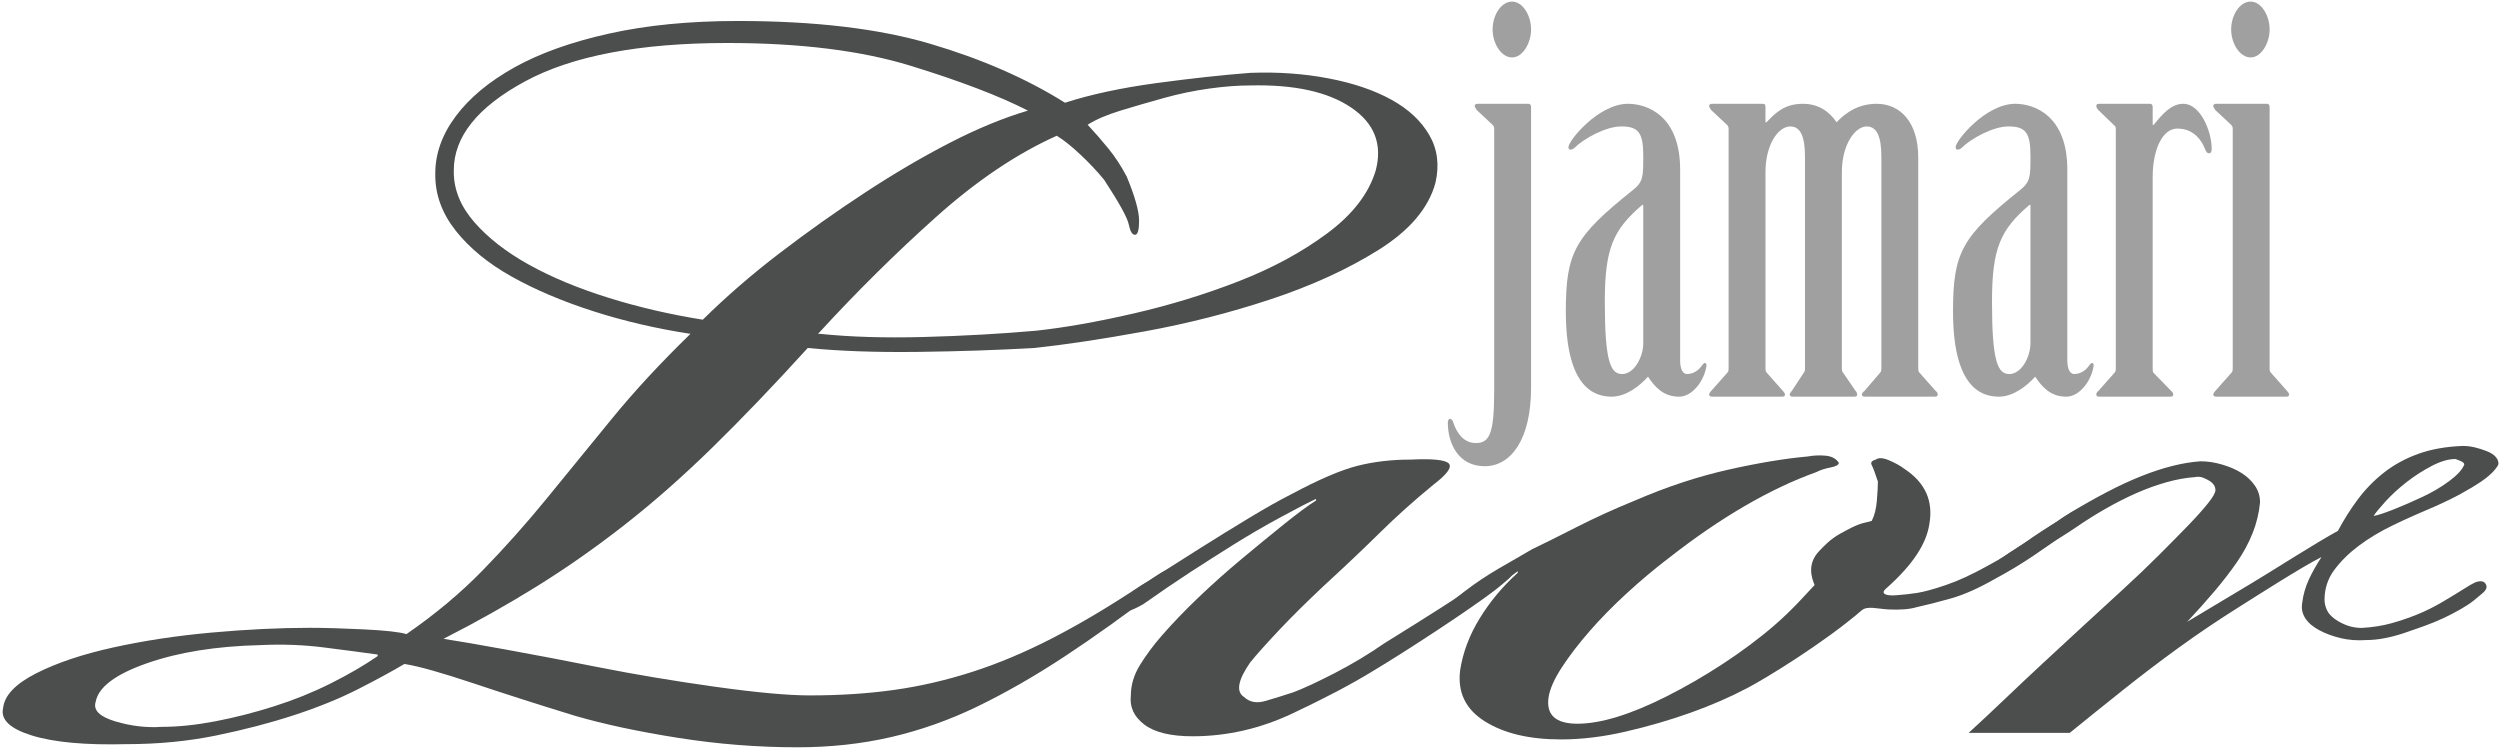 <?xml version="1.0" encoding="UTF-8" standalone="no"?><!DOCTYPE svg PUBLIC "-//W3C//DTD SVG 1.1//EN" "http://www.w3.org/Graphics/SVG/1.1/DTD/svg11.dtd"><svg width="100%" height="100%" viewBox="0 0 401 120" version="1.1" xmlns="http://www.w3.org/2000/svg" xmlns:xlink="http://www.w3.org/1999/xlink" xml:space="preserve" style="fill-rule:evenodd;clip-rule:evenodd;stroke-linejoin:round;stroke-miterlimit:1.414;"><g><path d="M69.818,28.078c0,3.194 1.1,6.178 3.301,8.952c2.201,2.773 5.172,5.211 8.913,7.312c3.741,2.102 8.087,3.951 13.038,5.548c4.952,1.597 10.178,2.816 15.68,3.657c-4.842,4.707 -9.078,9.288 -12.709,13.743c-3.631,4.454 -7.097,8.699 -10.398,12.734c-3.301,4.035 -6.712,7.859 -10.233,11.473c-3.521,3.615 -7.592,7.019 -12.213,10.213c-1.101,-0.336 -3.356,-0.588 -6.767,-0.756c-3.411,-0.168 -6.327,-0.253 -8.748,-0.253c-4.841,0 -10.068,0.253 -15.679,0.757c-5.612,0.504 -10.893,1.303 -15.845,2.396c-4.951,1.092 -9.077,2.479 -12.378,4.16c-3.301,1.681 -5.062,3.531 -5.282,5.548c-0.44,1.849 1.1,3.32 4.622,4.413c3.521,1.093 8.582,1.555 15.184,1.387c5.061,0 9.848,-0.463 14.359,-1.387c4.511,-0.925 8.693,-2.018 12.544,-3.278c3.851,-1.261 7.262,-2.648 10.233,-4.161c2.97,-1.513 5.446,-2.858 7.427,-4.035c2.2,0.336 5.941,1.387 11.223,3.152c5.281,1.765 10.673,3.489 16.175,5.17c4.621,1.345 10.122,2.521 16.504,3.53c6.382,1.009 12.764,1.513 19.146,1.513c5.281,0 10.288,-0.546 15.019,-1.639c4.731,-1.093 9.353,-2.732 13.864,-4.917c4.511,-2.186 9.133,-4.833 13.864,-7.943c4.731,-3.111 9.848,-6.767 15.35,-10.97c0.44,-0.336 0.99,-0.798 1.65,-1.387c0.66,-0.588 0.77,-1.05 0.33,-1.387c-0.44,-0.336 -1.155,-0.168 -2.146,0.505c-0.99,0.672 -1.925,1.261 -2.805,1.765c-5.062,3.362 -9.793,6.178 -14.194,8.448c-4.402,2.269 -8.693,4.076 -12.874,5.421c-4.181,1.345 -8.363,2.312 -12.544,2.9c-4.181,0.588 -8.692,0.883 -13.534,0.883c-3.521,0 -8.582,-0.463 -15.184,-1.387c-6.602,-0.925 -12.874,-1.976 -18.815,-3.152c-5.062,-1.009 -9.903,-1.934 -14.525,-2.774c-4.621,-0.841 -8.032,-1.429 -10.233,-1.765c5.282,-2.69 10.288,-5.506 15.02,-8.448c4.731,-2.942 9.408,-6.22 14.029,-9.834c4.621,-3.615 9.298,-7.733 14.029,-12.356c4.731,-4.624 9.848,-9.961 15.349,-16.013c5.062,0.504 10.948,0.714 17.66,0.63c6.712,-0.084 12.929,-0.294 18.651,-0.63c4.841,-0.504 10.728,-1.387 17.66,-2.648c6.932,-1.261 13.699,-2.984 20.301,-5.169c6.602,-2.186 12.378,-4.833 17.33,-7.943c4.951,-3.11 7.977,-6.683 9.077,-10.717c0.66,-2.858 0.33,-5.422 -0.99,-7.691c-1.32,-2.27 -3.356,-4.161 -6.107,-5.674c-2.751,-1.513 -6.107,-2.648 -10.068,-3.404c-3.961,-0.757 -8.142,-1.051 -12.543,-0.883c-4.402,0.336 -9.408,0.883 -15.02,1.639c-5.611,0.757 -10.508,1.807 -14.689,3.152c-6.162,-3.866 -13.369,-7.018 -21.621,-9.456c-8.252,-2.438 -18.54,-3.656 -30.864,-3.656c-7.702,0 -14.579,0.672 -20.631,2.017c-6.052,1.345 -11.113,3.152 -15.184,5.421c-4.071,2.27 -7.207,4.876 -9.408,7.818c-2.201,2.942 -3.301,6.01 -3.301,9.204l0,0.252ZM131.216,53.547c6.162,-6.725 12.488,-12.987 18.98,-18.787c6.492,-5.8 12.929,-10.128 19.311,-12.986c1.1,0.672 2.365,1.681 3.796,3.026c1.43,1.345 2.696,2.689 3.796,4.034c2.421,3.699 3.741,6.094 3.961,7.187c0.22,1.093 0.55,1.639 0.99,1.639c0.44,0 0.661,-0.756 0.661,-2.269c0,-1.513 -0.661,-3.867 -1.981,-7.061c-0.88,-1.681 -1.871,-3.194 -2.971,-4.539c-1.1,-1.345 -2.2,-2.606 -3.301,-3.783c1.321,-0.84 3.081,-1.597 5.282,-2.269c2.2,-0.672 4.511,-1.345 6.932,-2.017c2.42,-0.673 4.841,-1.177 7.262,-1.513c2.42,-0.337 4.621,-0.505 6.602,-0.505c7.042,-0.168 12.433,1.009 16.174,3.531c3.741,2.521 5.062,5.884 3.961,10.086c-1.1,3.699 -3.686,7.061 -7.757,10.087c-4.071,3.026 -8.802,5.59 -14.194,7.691c-5.391,2.101 -11.003,3.824 -16.835,5.169c-5.831,1.345 -11.058,2.27 -15.679,2.774c-5.722,0.505 -11.719,0.841 -17.99,1.009c-6.272,0.168 -11.829,0 -16.67,-0.504l-0.33,0ZM72.789,27.321c0,-5.379 3.796,-10.128 11.388,-14.247c7.592,-4.119 18.431,-6.178 32.515,-6.178c11.663,0 21.456,1.219 29.378,3.656c7.922,2.438 14.194,4.833 18.815,7.187c-3.961,1.177 -8.142,2.9 -12.543,5.169c-4.401,2.27 -8.913,4.918 -13.534,7.944c-4.621,3.026 -9.188,6.262 -13.699,9.708c-4.511,3.446 -8.637,7.019 -12.379,10.717c-5.281,-0.841 -10.343,-2.017 -15.184,-3.53c-4.841,-1.513 -9.078,-3.278 -12.709,-5.296c-3.631,-2.017 -6.546,-4.287 -8.747,-6.808c-2.201,-2.522 -3.301,-5.212 -3.301,-8.07l0,-0.252ZM60.575,105.24c-2.2,1.513 -4.731,2.984 -7.592,4.413c-2.861,1.429 -5.886,2.648 -9.077,3.657c-3.191,1.008 -6.327,1.807 -9.408,2.395c-3.081,0.589 -5.942,0.883 -8.583,0.883c-2.42,0.168 -4.896,-0.126 -7.427,-0.883c-2.53,-0.756 -3.576,-1.807 -3.136,-3.152c0.441,-2.353 3.191,-4.413 8.253,-6.178c5.061,-1.765 11.113,-2.732 18.155,-2.9c3.521,-0.168 6.932,-0.042 10.233,0.379c3.301,0.42 6.162,0.798 8.582,1.134l0,0.252Z" style="fill:#4b4e4d;fill-rule:nonzero;"/><path d="M211.099,80.276c-1.321,0.841 -3.026,2.101 -5.117,3.783c-2.09,1.681 -4.346,3.53 -6.767,5.547c-2.42,2.017 -4.731,4.077 -6.932,6.178c-2.2,2.102 -4.181,4.161 -5.941,6.178c-1.321,1.513 -2.476,3.068 -3.466,4.665c-0.991,1.597 -1.486,3.236 -1.486,4.918c-0.22,1.849 0.495,3.404 2.146,4.665c1.65,1.26 4.236,1.891 7.757,1.891c5.502,0 10.838,-1.219 16.01,-3.657c5.171,-2.437 9.407,-4.665 12.708,-6.682c3.081,-1.849 6.657,-4.119 10.728,-6.808c4.072,-2.69 7.097,-4.792 9.078,-6.305c0.44,-0.336 1.1,-0.882 1.981,-1.639c0.88,-0.756 1.1,-1.302 0.66,-1.639c-0.44,-0.336 -1.101,-0.252 -1.981,0.252c-0.88,0.505 -1.76,0.925 -2.641,1.261c-1.76,1.345 -3.961,2.858 -6.601,4.539c-2.641,1.681 -5.722,3.615 -9.243,5.8c-2.421,1.681 -5.007,3.236 -7.757,4.665c-2.751,1.429 -5.007,2.48 -6.767,3.152c-1.541,0.505 -3.026,0.967 -4.457,1.387c-1.43,0.42 -2.585,0.21 -3.466,-0.63c-1.32,-0.841 -0.99,-2.69 0.991,-5.548c1.1,-1.345 2.64,-3.068 4.621,-5.169c1.981,-2.102 4.401,-4.497 7.262,-7.187c3.301,-3.026 6.272,-5.842 8.913,-8.448c2.64,-2.605 5.501,-5.169 8.582,-7.691c2.201,-1.681 3.026,-2.815 2.476,-3.404c-0.55,-0.588 -2.586,-0.798 -6.107,-0.63c-3.081,0 -5.942,0.336 -8.582,1.008c-2.641,0.673 -6.162,2.186 -10.563,4.539c-1.981,1.009 -4.292,2.312 -6.932,3.909c-2.641,1.597 -5.227,3.194 -7.758,4.791c-2.53,1.597 -4.786,3.026 -6.767,4.287c-1.98,1.261 -3.301,2.143 -3.961,2.648c-0.66,0.672 -1.21,1.26 -1.65,1.765c-0.44,0.504 -0.44,0.924 0,1.261c0.44,0.336 1.54,0 3.301,-1.009c2.861,-2.017 5.391,-3.74 7.592,-5.169c2.201,-1.429 4.511,-2.9 6.932,-4.413c2.421,-1.513 4.951,-2.984 7.592,-4.413c2.641,-1.429 4.511,-2.396 5.612,-2.9l0,0.252Z" style="fill:#4b4e4d;fill-rule:nonzero;"/><path d="M243.448,91.876c-2.421,2.185 -4.456,4.623 -6.107,7.312c-1.65,2.69 -2.696,5.464 -3.136,8.322c-0.44,3.53 0.881,6.262 3.961,8.195c3.081,1.934 7.153,2.9 12.214,2.9c3.301,0 6.767,-0.42 10.398,-1.261c3.631,-0.84 7.097,-1.849 10.398,-3.026c3.301,-1.176 6.382,-2.521 9.243,-4.034c2.86,-1.513 12.049,-7.104 18.192,-12.377c0.919,-0.788 2.531,-0.231 4.402,-0.147c1.87,0.084 3.355,-0.042 4.456,-0.378c1.54,-0.337 3.356,-0.799 5.446,-1.387c2.091,-0.589 4.457,-1.639 7.097,-3.152c2.201,-1.177 4.292,-2.438 6.272,-3.783c1.981,-1.345 3.741,-2.606 5.282,-3.782c2.42,-1.85 3.301,-2.942 2.64,-3.278c-0.44,-0.337 -1.045,-0.295 -1.815,0.126c-0.77,0.42 -1.485,0.882 -2.146,1.387c-1.76,1.008 -3.576,2.185 -5.446,3.53c-1.871,1.345 -3.906,2.606 -6.107,3.782c-2.421,1.345 -4.621,2.354 -6.602,3.026c-1.98,0.673 -3.521,1.093 -4.621,1.261c-1.101,0.168 -2.256,0.294 -3.466,0.378c-1.211,0.084 -2.532,-0.153 -1.492,-1.074c4.451,-3.939 6.516,-7.331 6.956,-10.357c0.66,-3.699 -0.66,-6.641 -3.961,-8.826c-0.66,-0.505 -1.486,-0.967 -2.476,-1.387c-0.99,-0.42 -1.705,-0.462 -2.145,-0.126c-0.661,0.168 -0.881,0.462 -0.661,0.882c0.22,0.421 0.55,1.303 0.991,2.648c0,0.673 -0.055,1.681 -0.165,3.026c-0.11,1.345 -0.386,2.438 -0.826,3.278c-1.1,0.336 -1.63,0.235 -3.721,1.327c-2.091,1.093 -2.828,1.537 -4.589,3.386c-2.201,2.186 -1.269,4.538 -0.856,5.575c-1.331,1.393 -3.409,3.837 -6.437,6.453c-5.062,4.371 -11.409,8.434 -17.241,11.376c-5.832,2.942 -10.618,4.413 -14.359,4.413c-3.521,0 -5.062,-1.429 -4.622,-4.287c0.221,-1.345 0.936,-2.942 2.146,-4.791c1.21,-1.85 2.696,-3.783 4.456,-5.8c1.761,-2.018 3.741,-4.035 5.942,-6.052c2.201,-2.018 4.401,-3.867 6.602,-5.548c8.362,-6.556 16.285,-11.179 23.767,-13.869c0.66,-0.336 1.43,-0.588 2.31,-0.756c0.881,-0.169 1.321,-0.421 1.321,-0.757c-0.44,-0.672 -1.156,-1.051 -2.146,-1.135c-0.99,-0.084 -1.925,-0.042 -2.806,0.126c-3.741,0.337 -8.032,1.051 -12.873,2.144c-4.842,1.093 -9.793,2.732 -14.855,4.917c-3.301,1.345 -6.436,2.774 -9.407,4.287c-2.971,1.513 -5.337,2.69 -7.097,3.53c-1.761,1.009 -3.576,2.06 -5.447,3.152c-1.87,1.093 -3.686,2.312 -5.446,3.657c-0.661,0.504 -1.321,1.05 -1.981,1.639c-0.66,0.588 -0.77,1.05 -0.33,1.387c0.44,0.336 1.045,0.294 1.815,-0.126c0.771,-0.421 1.596,-0.883 2.476,-1.387c1.1,-0.841 2.201,-1.639 3.301,-2.396c1.1,-0.756 2.201,-1.555 3.301,-2.396l0,0.253Z" style="fill:#4b4e4d;fill-rule:nonzero;"/></g><path d="M352.972,73.991c1.112,0 2.265,0.175 3.457,0.524c1.192,0.349 2.226,0.798 3.1,1.347c0.874,0.549 1.59,1.223 2.146,2.021c0.556,0.798 0.835,1.696 0.835,2.694c-0.159,1.697 -0.557,3.343 -1.193,4.94c-0.636,1.596 -1.47,3.143 -2.503,4.64c-1.034,1.497 -2.226,3.044 -3.577,4.64c-1.351,1.597 -2.822,3.243 -4.411,4.94c3.497,-2.096 6.954,-4.166 10.372,-6.212c3.418,-2.046 10.306,-6.476 13.803,-8.372c0.954,-1.796 2.027,-3.493 3.219,-5.09c1.192,-1.596 2.583,-3.018 4.173,-4.266c1.589,-1.247 3.417,-2.245 5.484,-2.993c2.066,-0.749 4.451,-1.173 7.153,-1.273c0.636,0 1.272,0.075 1.908,0.225c0.636,0.15 1.272,0.349 1.907,0.599c0.636,0.249 1.113,0.549 1.431,0.898c0.318,0.349 0.477,0.723 0.477,1.122c0,0.2 -0.239,0.574 -0.715,1.123c-0.477,0.549 -1.153,1.123 -2.027,1.721c-0.874,0.599 -1.947,1.248 -3.219,1.946c-1.272,0.699 -2.703,1.397 -4.292,2.096c-2.385,0.998 -4.61,1.996 -6.677,2.994c-2.066,0.998 -3.894,2.095 -5.484,3.293c-1.59,1.197 -2.901,2.494 -3.934,3.892c-1.034,1.397 -1.55,2.993 -1.55,4.789c0,0.499 0.119,1.023 0.358,1.572c0.238,0.549 0.675,1.048 1.311,1.497c0.636,0.449 1.311,0.798 2.027,1.048c0.715,0.249 1.47,0.374 2.265,0.374c1.749,-0.1 3.338,-0.349 4.769,-0.748c1.431,-0.4 2.821,-0.874 4.173,-1.422c1.351,-0.549 2.702,-1.223 4.053,-2.021c1.351,-0.799 2.822,-1.697 4.411,-2.695c0.159,-0.099 0.398,-0.224 0.716,-0.374c0.318,-0.149 0.636,-0.224 0.954,-0.224c0.318,0 0.556,0.1 0.715,0.299c0.159,0.2 0.238,0.399 0.238,0.599c0,0.299 -0.198,0.624 -0.596,0.973c-0.397,0.349 -0.874,0.748 -1.43,1.197c-0.557,0.449 -1.272,0.923 -2.146,1.422c-0.875,0.499 -1.789,0.973 -2.743,1.422c-0.953,0.449 -1.987,0.873 -3.099,1.273c-1.113,0.399 -2.186,0.773 -3.219,1.122c-1.034,0.349 -2.067,0.624 -3.1,0.823c-1.033,0.2 -2.027,0.3 -2.981,0.3c-1.43,0.1 -2.782,0 -4.053,-0.3c-1.272,-0.299 -2.424,-0.723 -3.458,-1.272c-1.033,-0.549 -1.788,-1.197 -2.265,-1.946c-0.477,-0.748 -0.636,-1.571 -0.477,-2.47c0.159,-1.297 0.517,-2.544 1.073,-3.742c0.557,-1.197 1.232,-2.395 2.027,-3.592c-3.338,1.696 -10.067,6.027 -13.326,8.073c-3.259,2.045 -6.438,4.191 -9.538,6.436c-3.1,2.245 -6.12,4.541 -9.061,6.886c-2.94,2.345 -5.762,4.615 -8.464,6.81l-16.215,0c1.749,-1.596 3.617,-3.343 5.604,-5.239c1.987,-1.896 4.053,-3.842 6.199,-5.837c2.146,-1.996 4.332,-4.017 6.558,-6.063c2.225,-2.045 4.371,-4.016 6.438,-5.912c2.066,-1.896 3.974,-3.717 5.722,-5.464c1.749,-1.746 3.299,-3.318 4.65,-4.715c1.351,-1.397 2.424,-2.594 3.219,-3.592c0.795,-0.998 1.192,-1.697 1.192,-2.096c0,-0.299 -0.079,-0.574 -0.238,-0.823c-0.159,-0.249 -0.398,-0.474 -0.716,-0.674c-0.318,-0.199 -0.675,-0.374 -1.073,-0.523c-0.397,-0.15 -0.834,-0.175 -1.311,-0.075c-1.431,0.099 -2.941,0.374 -4.531,0.823c-1.589,0.449 -3.179,1.023 -4.768,1.721c-1.59,0.699 -3.219,1.522 -4.889,2.47c-1.669,0.948 -3.298,1.971 -4.888,3.069c-1.589,1.097 -3.376,2.115 -5.045,3.263c-1.669,1.147 -3.818,2.275 -5.329,3.372c-1.51,1.098 -3.495,-0.274 -1.667,-1.621c1.828,-1.347 3.905,-2.539 5.813,-3.787c1.908,-1.247 3.605,-2.55 5.513,-3.697c1.908,-1.148 3.815,-2.22 5.723,-3.218c1.907,-0.998 3.735,-1.846 5.484,-2.545c1.749,-0.699 3.418,-1.247 5.007,-1.647c1.59,-0.399 3.1,-0.648 4.531,-0.748ZM380.724,82.758c0.635,-0.1 1.708,-0.449 3.219,-1.048c1.51,-0.599 3.06,-1.272 4.649,-2.021c1.59,-0.748 3.021,-1.596 4.292,-2.544c1.272,-0.948 2.067,-1.822 2.385,-2.62c0,-0.199 -0.159,-0.374 -0.477,-0.524c-0.318,-0.149 -0.636,-0.274 -0.954,-0.374c-1.113,0 -2.384,0.374 -3.815,1.123c-1.431,0.748 -2.782,1.621 -4.054,2.619c-1.271,0.998 -2.384,2.021 -3.338,3.069c-0.954,1.047 -1.59,1.821 -1.907,2.32Z" style="fill:#4b4e4d;fill-rule:nonzero;"/><g><path d="M237.048,16.648c-0.253,0 -0.507,0.084 -0.507,0.338c0,0.169 0.169,0.422 0.338,0.676l2.535,2.366c0.169,0.169 0.254,0.338 0.254,0.676l0,41.995c0,6.928 -0.761,8.365 -2.958,8.365c-1.69,0 -2.957,-1.268 -3.633,-3.38c-0.085,-0.254 -0.254,-0.507 -0.507,-0.507c-0.169,0 -0.338,0.253 -0.338,0.591c0,3.38 1.69,7.014 5.915,7.014c4.225,0 7.436,-4.31 7.436,-12.59l0,-45.037c0,-0.338 -0.169,-0.507 -0.423,-0.507l-8.112,0ZM242.541,0.255c-1.775,0 -3.127,2.197 -3.127,4.479c0,2.197 1.352,4.478 3.127,4.478c1.69,0 3.042,-2.281 3.042,-4.478c0,-2.282 -1.352,-4.479 -3.042,-4.479Z" style="fill:#a0a0a0;fill-rule:nonzero;"/><path d="M269.495,27.21c0,-8.703 -5.323,-10.562 -8.365,-10.562c-4.732,0 -9.548,5.915 -9.548,6.929c0,0.253 0.084,0.422 0.253,0.422c0.254,0 0.507,-0.084 0.676,-0.253c1.521,-1.521 5.07,-3.465 7.52,-3.465c2.704,0 3.549,0.93 3.549,4.648c0,3.464 0,4.224 -1.69,5.576c-9.294,7.436 -10.731,9.971 -10.731,19.435c0,11.576 4.056,13.688 7.352,13.688c2.281,0 4.478,-1.69 5.83,-3.211c1.014,1.521 2.366,3.211 4.985,3.211c2.113,0 4.056,-2.535 4.394,-4.985c0,-0.254 -0.085,-0.423 -0.253,-0.423c-0.169,0 -0.254,0.169 -0.423,0.338c-0.676,1.014 -1.605,1.437 -2.45,1.437c-0.761,0 -1.099,-1.014 -1.099,-2.113l0,-30.672ZM263.58,55.009c0,2.366 -1.521,4.986 -3.38,4.986c-1.858,0 -2.788,-1.944 -2.788,-11.576c0,-8.619 1.352,-11.576 5.999,-15.548l0.169,0l0,22.138Z" style="fill:#a0a0a0;fill-rule:nonzero;"/><path d="M277.269,58.981c0,0.338 0,0.591 -0.169,0.76l-2.62,2.958c-0.169,0.169 -0.338,0.422 -0.338,0.591c0,0.254 0.254,0.338 0.507,0.338l11.154,0c0.338,0 0.507,-0.084 0.507,-0.338c0,-0.169 -0.169,-0.422 -0.338,-0.591l-2.619,-2.958c-0.169,-0.169 -0.169,-0.422 -0.169,-0.76l0,-31.349c0,-4.562 2.112,-7.351 3.971,-7.351c1.69,0 2.366,1.69 2.366,4.901l0,33.799c0,0.338 0,0.591 -0.169,0.76l-1.943,2.958c-0.169,0.169 -0.338,0.422 -0.338,0.591c0,0.254 0.253,0.338 0.506,0.338l9.802,0c0.338,0 0.507,-0.084 0.507,-0.338c0,-0.169 -0.084,-0.422 -0.253,-0.591l-2.028,-2.958c-0.169,-0.169 -0.169,-0.422 -0.169,-0.76l0,-31.349c0,-4.562 2.197,-7.351 3.971,-7.351c1.69,0 2.366,1.69 2.366,4.901l0,33.799c0,0.338 0,0.591 -0.169,0.76l-2.535,2.958c-0.253,0.169 -0.422,0.422 -0.422,0.591c0,0.254 0.253,0.338 0.507,0.338l11.153,0c0.338,0 0.507,-0.084 0.507,-0.338c0,-0.169 -0.084,-0.422 -0.338,-0.591l-2.619,-2.958c-0.169,-0.169 -0.169,-0.422 -0.169,-0.76l0,-33.715c0,-5.661 -2.873,-8.618 -6.675,-8.618c-2.873,0 -4.901,1.352 -6.422,2.957c-1.099,-1.605 -2.789,-2.957 -5.408,-2.957c-2.873,0 -4.309,1.352 -5.83,2.957l-0.169,0l0,-2.45c0,-0.338 -0.085,-0.507 -0.423,-0.507l-8.112,0c-0.253,0 -0.507,0.084 -0.507,0.338c0,0.169 0.169,0.422 0.338,0.676l2.535,2.366c0.169,0.169 0.254,0.338 0.254,0.676l0,38.277Z" style="fill:#a0a0a0;fill-rule:nonzero;"/><path d="M331.6,27.21c0,-8.703 -5.323,-10.562 -8.365,-10.562c-4.732,0 -9.548,5.915 -9.548,6.929c0,0.253 0.085,0.422 0.254,0.422c0.253,0 0.507,-0.084 0.676,-0.253c1.52,-1.521 5.069,-3.465 7.52,-3.465c2.704,0 3.549,0.93 3.549,4.648c0,3.464 0,4.224 -1.69,5.576c-9.295,7.436 -10.731,9.971 -10.731,19.435c0,11.576 4.055,13.688 7.351,13.688c2.281,0 4.478,-1.69 5.83,-3.211c1.014,1.521 2.366,3.211 4.985,3.211c2.113,0 4.056,-2.535 4.394,-4.985c0,-0.254 -0.084,-0.423 -0.253,-0.423c-0.169,0 -0.254,0.169 -0.423,0.338c-0.676,1.014 -1.605,1.437 -2.45,1.437c-0.761,0 -1.099,-1.014 -1.099,-2.113l0,-30.672ZM325.686,55.009c0,2.366 -1.521,4.986 -3.38,4.986c-1.859,0 -2.789,-1.944 -2.789,-11.576c0,-8.619 1.352,-11.576 6,-15.548l0.169,0l0,22.138Z" style="fill:#a0a0a0;fill-rule:nonzero;"/><path d="M345.289,28.393c0,-4.309 1.521,-7.774 3.971,-7.774c1.775,0 3.465,0.93 4.394,3.211c0.169,0.423 0.338,0.761 0.676,0.761c0.338,0 0.423,-0.338 0.423,-0.761c0,-2.704 -1.775,-7.182 -4.563,-7.182c-1.944,0 -3.38,1.69 -4.732,3.38l-0.169,0l0,-2.873c0,-0.338 -0.169,-0.507 -0.423,-0.507l-8.111,0c-0.338,0 -0.507,0.084 -0.507,0.338c0,0.169 0.084,0.422 0.338,0.676l2.45,2.366c0.254,0.169 0.338,0.338 0.338,0.676l0,38.277c0,0.338 0,0.591 -0.169,0.76l-2.619,2.958c-0.254,0.169 -0.338,0.422 -0.338,0.591c0,0.254 0.169,0.338 0.507,0.338l11.322,0c0.338,0 0.507,-0.084 0.507,-0.338c0,-0.169 -0.084,-0.422 -0.338,-0.591l-2.873,-2.958c-0.084,-0.169 -0.084,-0.422 -0.084,-0.76l0,-30.588Z" style="fill:#a0a0a0;fill-rule:nonzero;"/><path d="M358.132,58.981c0,0.338 0,0.591 -0.169,0.76l-2.619,2.958c-0.169,0.169 -0.338,0.422 -0.338,0.591c0,0.254 0.254,0.338 0.507,0.338l11.154,0c0.338,0 0.507,-0.084 0.507,-0.338c0,-0.169 -0.169,-0.422 -0.338,-0.591l-2.62,-2.958c-0.169,-0.169 -0.169,-0.422 -0.169,-0.76l0,-41.826c0,-0.338 -0.169,-0.507 -0.422,-0.507l-8.112,0c-0.253,0 -0.507,0.084 -0.507,0.338c0,0.169 0.169,0.422 0.338,0.676l2.535,2.366c0.169,0.169 0.253,0.338 0.253,0.676l0,38.277ZM361.005,0.255c-1.774,0 -3.126,2.197 -3.126,4.479c0,2.197 1.352,4.478 3.126,4.478c1.69,0 3.042,-2.281 3.042,-4.478c0,-2.282 -1.352,-4.479 -3.042,-4.479Z" style="fill:#a0a0a0;fill-rule:nonzero;"/></g></svg>
